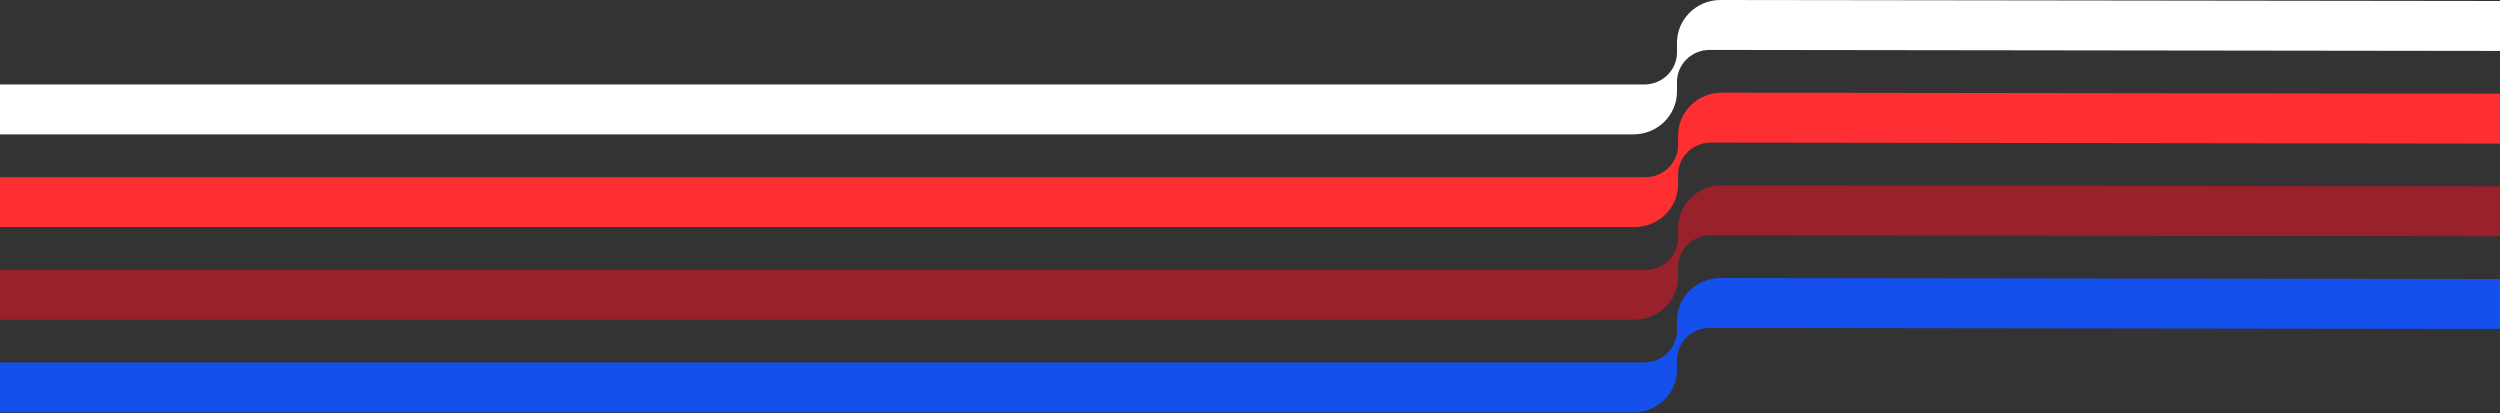 <svg width="768" height="127" viewBox="0 0 768 127" fill="none" xmlns="http://www.w3.org/2000/svg">
<rect x="0" y="0" width="768" height="127" fill="#333333" stroke="none"/>
<path fill-rule="evenodd" clip-rule="evenodd" d="M-1309.73 126.684V111.352H505.154C510.66 111.352 515.14 106.976 515.172 101.56V98.55C515.172 91.303 521.151 85.405 528.534 85.405L1177 86.236V101.57L525.189 100.738C519.684 100.738 515.203 105.116 515.172 110.53V113.526C515.172 120.787 509.193 126.684 501.809 126.684H-1309.73Z" fill="#1550ED"/>
<path fill-rule="evenodd" clip-rule="evenodd" d="M-1309.73 41.279V25.948H505.154C510.66 25.948 515.14 21.572 515.172 16.156V13.145C515.172 5.898 521.151 -1.14441e-05 528.534 -1.14441e-05L1177 0.832V16.165L525.189 15.333C519.684 15.333 515.203 19.711 515.172 25.125V28.122C515.172 35.383 509.193 41.279 501.809 41.279H-1309.73Z" fill="white"/>
<path fill-rule="evenodd" clip-rule="evenodd" d="M-1314 69.747V54.426H505.5C511.004 54.426 515.484 50.048 515.515 44.628V41.618C515.515 34.351 521.493 28.467 528.874 28.467L1175.58 29.299V44.637L525.53 43.805C520.026 43.805 515.547 48.168 515.515 53.601V56.597C515.515 63.863 509.538 69.747 502.156 69.747H-1314Z" fill="#FD2F32"/>
<path fill-rule="evenodd" clip-rule="evenodd" d="M-1314 98.215V82.894H505.5C511.004 82.894 515.484 78.516 515.515 73.097V70.087C515.515 62.82 521.493 56.936 528.874 56.936L1175.58 57.768V73.106L525.53 72.274C520.026 72.274 515.547 76.636 515.515 82.07V85.066C515.515 92.332 509.538 98.215 502.156 98.215H-1314Z" fill="#98212B"/>
</svg>

